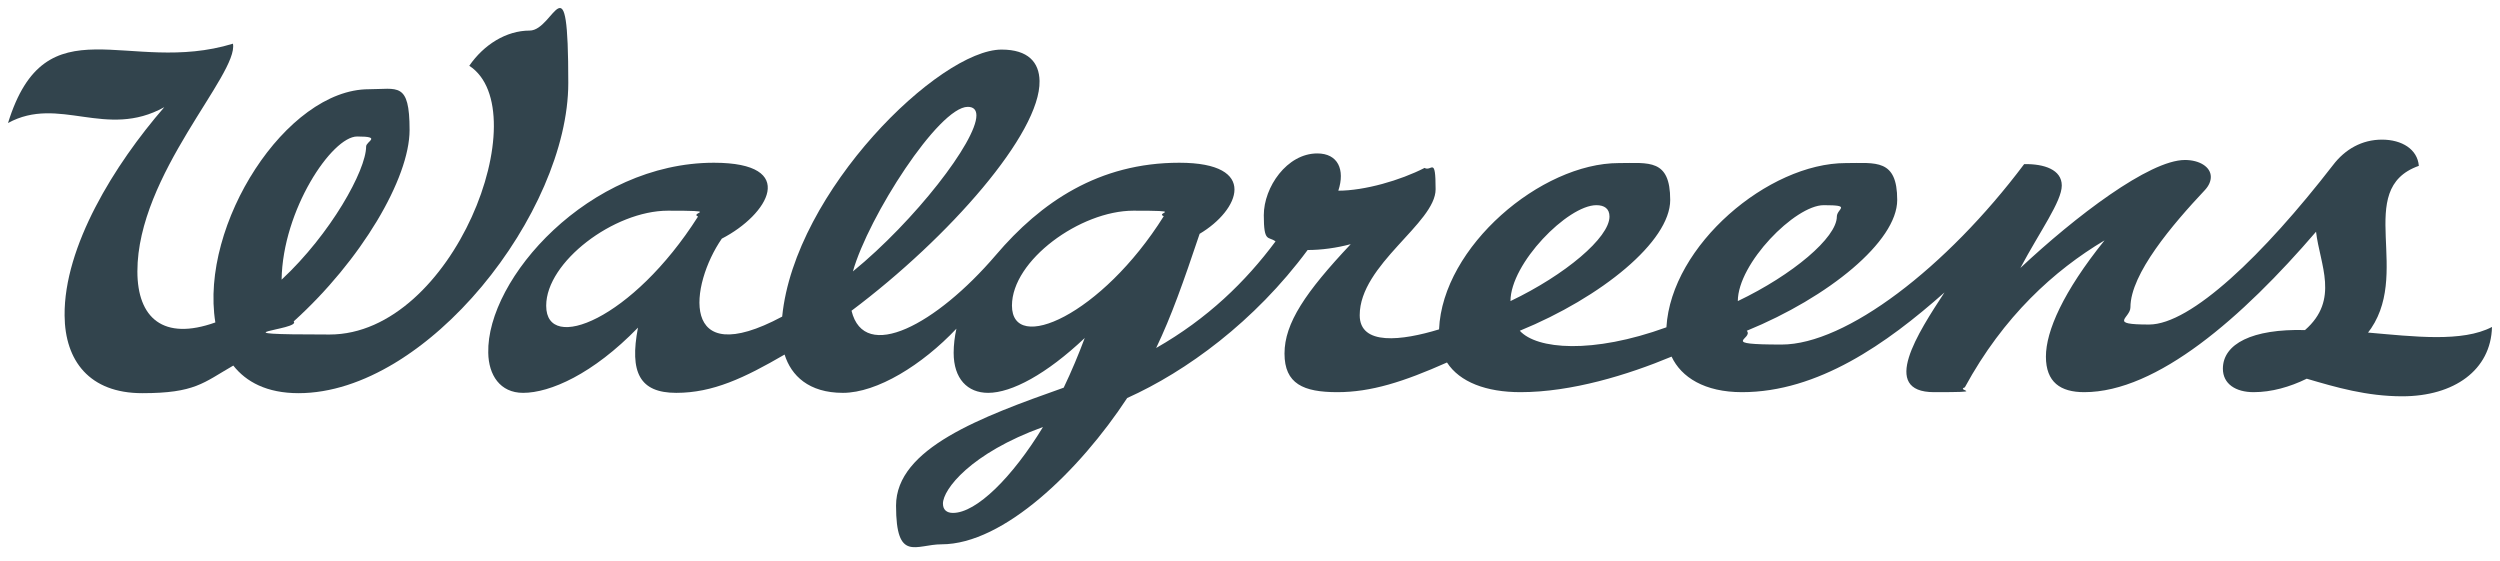 <svg width="156" height="35" viewBox="0 0 156 35" fill="none" xmlns="http://www.w3.org/2000/svg">
<path d="M147.707 20.833C150.635 17.173 146.803 11.812 150.936 10.349C150.85 9.315 149.881 8.713 148.633 8.713C147.384 8.713 146.329 9.315 145.576 10.306C141.227 15.924 136.706 20.251 134.101 20.251C131.497 20.251 132.939 19.864 132.939 19.175C132.939 17.087 135.565 14.008 137.589 11.856C137.847 11.576 137.955 11.296 137.955 11.037C137.955 10.413 137.244 9.983 136.34 9.983C134.123 9.983 129.494 13.513 126.072 16.721C127.299 14.417 128.655 12.566 128.655 11.576C128.655 10.585 127.557 10.219 126.308 10.241C121.443 16.721 115.178 21.5 111.174 21.5C107.17 21.5 109.452 21.156 109 20.639C114.102 18.551 118.386 15.063 118.386 12.48C118.386 9.897 117.051 10.176 115.178 10.176C110.356 10.176 104.285 15.3 103.984 20.424C99.356 22.103 95.89 21.801 94.835 20.639C99.937 18.551 104.221 15.063 104.221 12.48C104.221 9.897 102.886 10.176 101.013 10.176C96.169 10.176 90.013 15.386 89.797 20.553C87.472 21.263 84.846 21.586 84.846 19.67C84.846 16.506 89.582 13.922 89.582 11.812C89.582 9.703 89.324 10.736 88.893 10.478C87.386 11.253 85.147 11.899 83.511 11.899C83.942 10.585 83.49 9.574 82.198 9.574C80.303 9.574 78.861 11.683 78.861 13.427C78.861 15.171 79.141 14.719 79.593 15.063C77.72 17.582 75.352 19.885 72.144 21.715C73.092 19.735 73.845 17.604 74.857 14.59C77.333 13.126 78.603 10.155 73.587 10.155C68.571 10.155 64.954 12.609 62.134 15.924C58.431 20.251 53.932 22.663 53.135 19.39C59.249 14.805 64.933 8.303 64.868 5.053C64.847 3.89 64.158 3.094 62.5 3.094C58.625 3.094 49.583 11.92 48.808 19.756C42.328 23.222 43.06 17.754 45.041 14.891C47.926 13.406 49.906 10.155 44.546 10.155C36.753 10.155 30.359 17.388 30.467 22.017C30.488 23.394 31.199 24.514 32.641 24.514C34.32 24.514 36.99 23.351 39.81 20.445C39.272 23.244 39.917 24.514 42.199 24.514C44.481 24.514 46.44 23.588 48.959 22.124C49.368 23.438 50.466 24.514 52.597 24.514C54.728 24.514 57.549 22.77 59.68 20.51C59.572 21.005 59.508 21.521 59.508 22.017C59.508 23.631 60.369 24.514 61.66 24.514C63.124 24.514 65.299 23.351 67.688 21.091C67.301 22.124 66.87 23.158 66.375 24.191C61.208 26.021 55.913 27.98 55.913 31.553C55.913 35.127 57.161 33.965 58.754 33.965C62.629 33.965 67.365 29.358 70.336 24.837C74.017 23.179 78.28 20.079 81.595 15.601C82.456 15.601 83.403 15.472 84.286 15.235C81.466 18.228 80.153 20.165 80.153 22.06C80.153 23.954 81.337 24.471 83.447 24.471C85.556 24.471 87.58 23.825 90.292 22.619C91.089 23.846 92.746 24.471 94.878 24.471C98.064 24.471 101.573 23.394 104.307 22.253C104.91 23.545 106.374 24.471 108.699 24.471C113.435 24.471 117.719 21.457 121.335 18.249C119.699 20.747 117.267 24.471 120.69 24.471C124.113 24.471 121.981 24.385 122.606 24.169C125.017 19.735 128.181 16.872 131.324 14.999C128.741 18.206 127.665 20.66 127.665 22.253C127.665 23.846 128.569 24.471 130.054 24.471C134.597 24.471 139.935 19.799 144.521 14.46C144.758 16.506 146.006 18.701 143.832 20.596C140.538 20.51 138.708 21.457 138.708 23.007C138.708 23.954 139.505 24.471 140.624 24.471C141.744 24.471 142.885 24.148 143.94 23.631C145.769 24.169 147.685 24.729 149.903 24.729C153.132 24.729 155.435 23.093 155.5 20.402C153.649 21.371 150.656 21.005 147.707 20.747M60.39 6.667C60.756 6.667 60.928 6.861 60.928 7.206C60.928 8.82 57.075 13.793 53.221 16.936C54.19 13.513 58.582 6.667 60.39 6.667ZM34.083 19.067C34.083 16.355 38.303 13.147 41.683 13.147C45.062 13.147 42.996 13.255 43.556 13.513C39.465 19.95 34.083 22.06 34.083 19.089M59.465 32.006C59.077 32.006 58.84 31.812 58.84 31.424C58.84 30.542 60.562 28.281 65.083 26.645C63.167 29.788 60.928 32.006 59.465 32.006ZM63.146 19.067C63.146 16.247 67.408 13.147 70.724 13.147C74.039 13.147 72.037 13.255 72.618 13.492C68.743 19.67 63.146 22.124 63.146 19.067ZM99.614 12.803C100.109 12.803 100.432 13.018 100.432 13.513C100.432 14.826 97.676 17.151 94.254 18.788C94.254 16.441 97.827 12.803 99.614 12.803ZM108.44 18.788C108.44 16.441 112.014 12.803 113.801 12.803C115.588 12.803 114.619 13.018 114.619 13.513C114.619 14.826 111.863 17.151 108.44 18.788Z" fill="#32444D"/>
<path d="M33.05 1.908C31.586 1.908 30.187 2.791 29.283 4.104C33.567 6.902 28.314 20.874 20.564 20.874C12.814 20.874 18.842 20.594 18.325 20.056C22.523 16.267 25.558 11.143 25.558 8.108C25.558 5.073 24.805 5.568 23.018 5.568C17.873 5.568 12.448 14.007 13.438 20.12C10.188 21.283 8.573 19.841 8.573 16.934C8.573 10.885 14.902 4.621 14.536 2.726C7.992 4.728 2.868 0.035 0.5 7.677C3.686 5.934 6.614 8.711 10.252 6.687C7.131 10.282 3.987 15.384 4.031 19.69C4.052 22.51 5.581 24.534 8.874 24.534C12.168 24.534 12.685 23.888 14.558 22.811C15.354 23.823 16.646 24.534 18.626 24.534C26.678 24.534 35.461 13.232 35.461 5.18C35.461 -2.871 34.6 1.908 33.05 1.908ZM17.572 17.451C17.636 13.102 20.715 8.517 22.286 8.517C23.858 8.517 22.846 8.818 22.846 9.141C22.846 10.627 20.628 14.609 17.572 17.451Z" fill="#32444D"/>
</svg>
